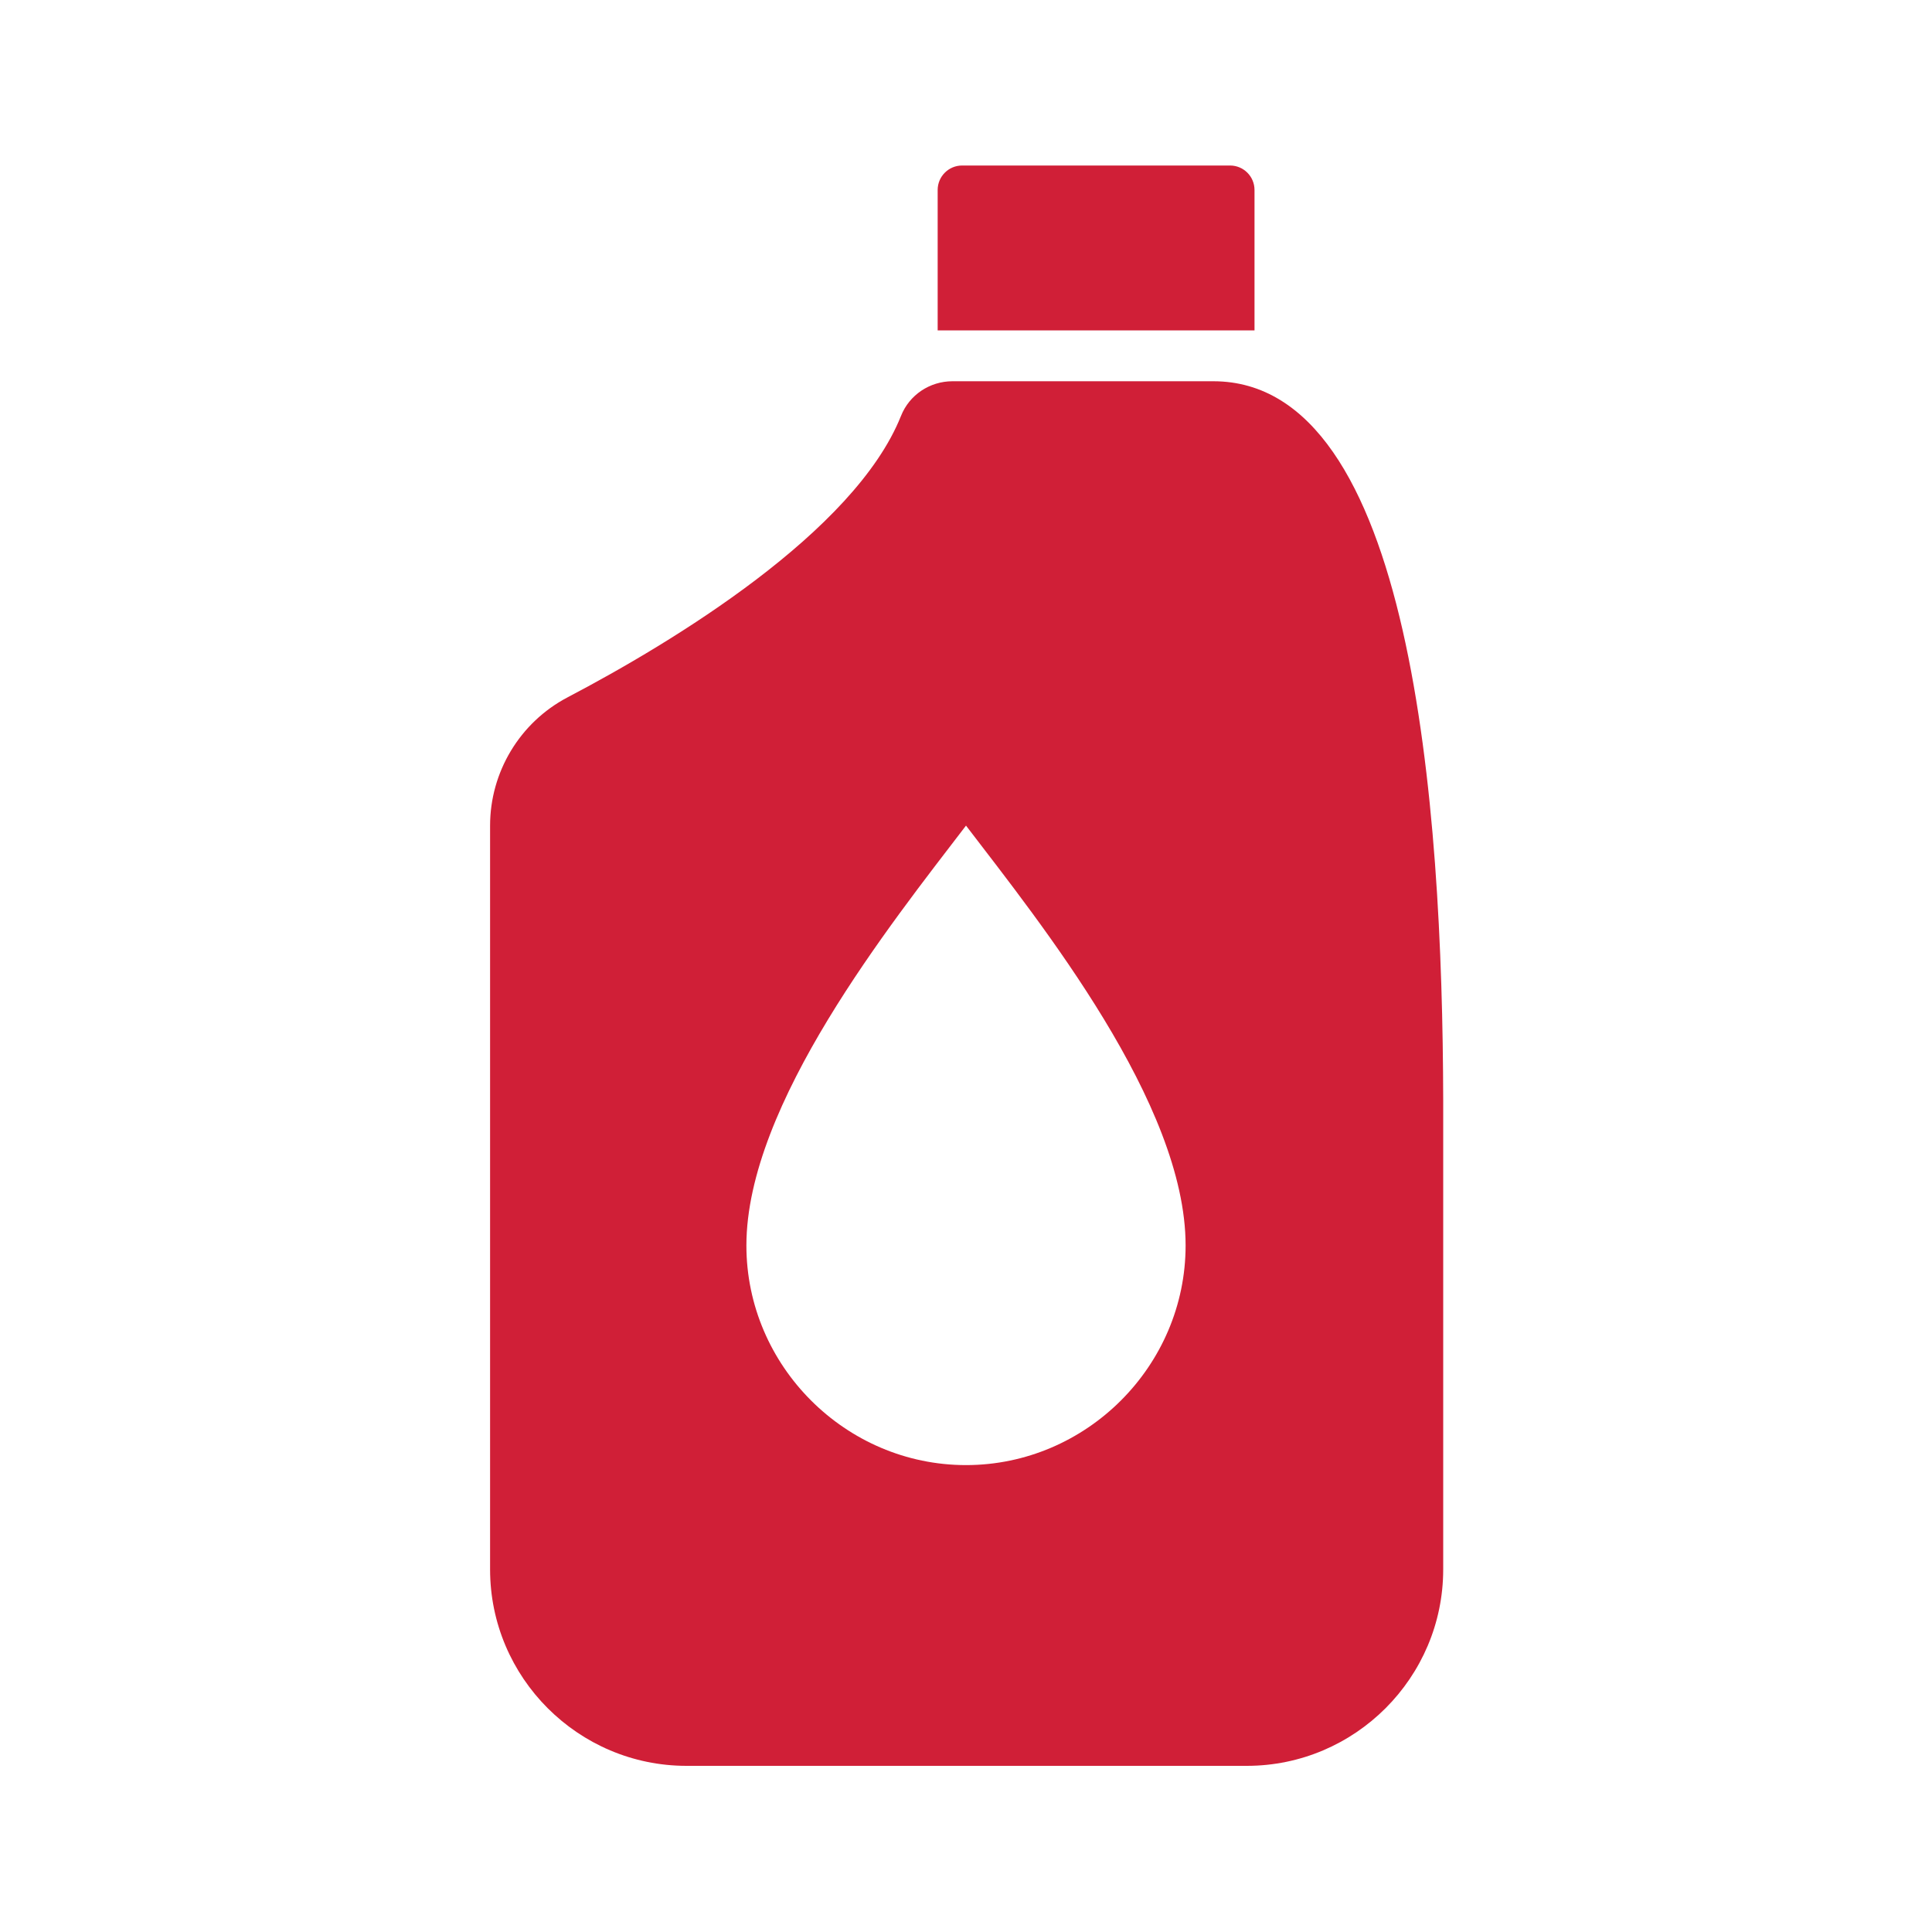 <?xml version="1.0" encoding="utf-8"?>
<!-- Generator: Adobe Illustrator 22.1.0, SVG Export Plug-In . SVG Version: 6.00 Build 0)  -->
<svg version="1.1" id="Layer_1" xmlns="http://www.w3.org/2000/svg" xmlns:xlink="http://www.w3.org/1999/xlink" x="0px" y="0px"
	 viewBox="0 0 300 300" style="enable-background:new 0 0 300 300;" xml:space="preserve">
<style type="text/css">
	.st0{fill:#D01F37;}
</style>
<g>
	<path class="st0" d="M191,25.7h-41.6c-2.1,0-3.8,1.7-3.8,3.8v21.8h49.2V29.5C194.8,27.4,193.1,25.7,191,25.7z"/>
	<path class="st0" d="M188.4,59.2h-40.5c-3.5,0-6.7,2.1-8,5.4c-7.2,18-35.4,35.1-51.8,43.7c-7.4,3.9-12,11.6-12,19.9v115.5
		c0,16.8,13.7,30.5,30.5,30.5h87c16.8,0,30.5-13.7,30.5-30.5v-72.9C224,125.1,219.3,59.2,188.4,59.2z M150,227.5
		c-18.7,0-34.1-15.4-34.1-34.1c0-21.9,22.4-49.9,34.1-65.2c11.7,15.3,34.1,43.2,34.1,65.2C184.1,212.1,168.7,227.5,150,227.5z"/>
</g>
</svg>
